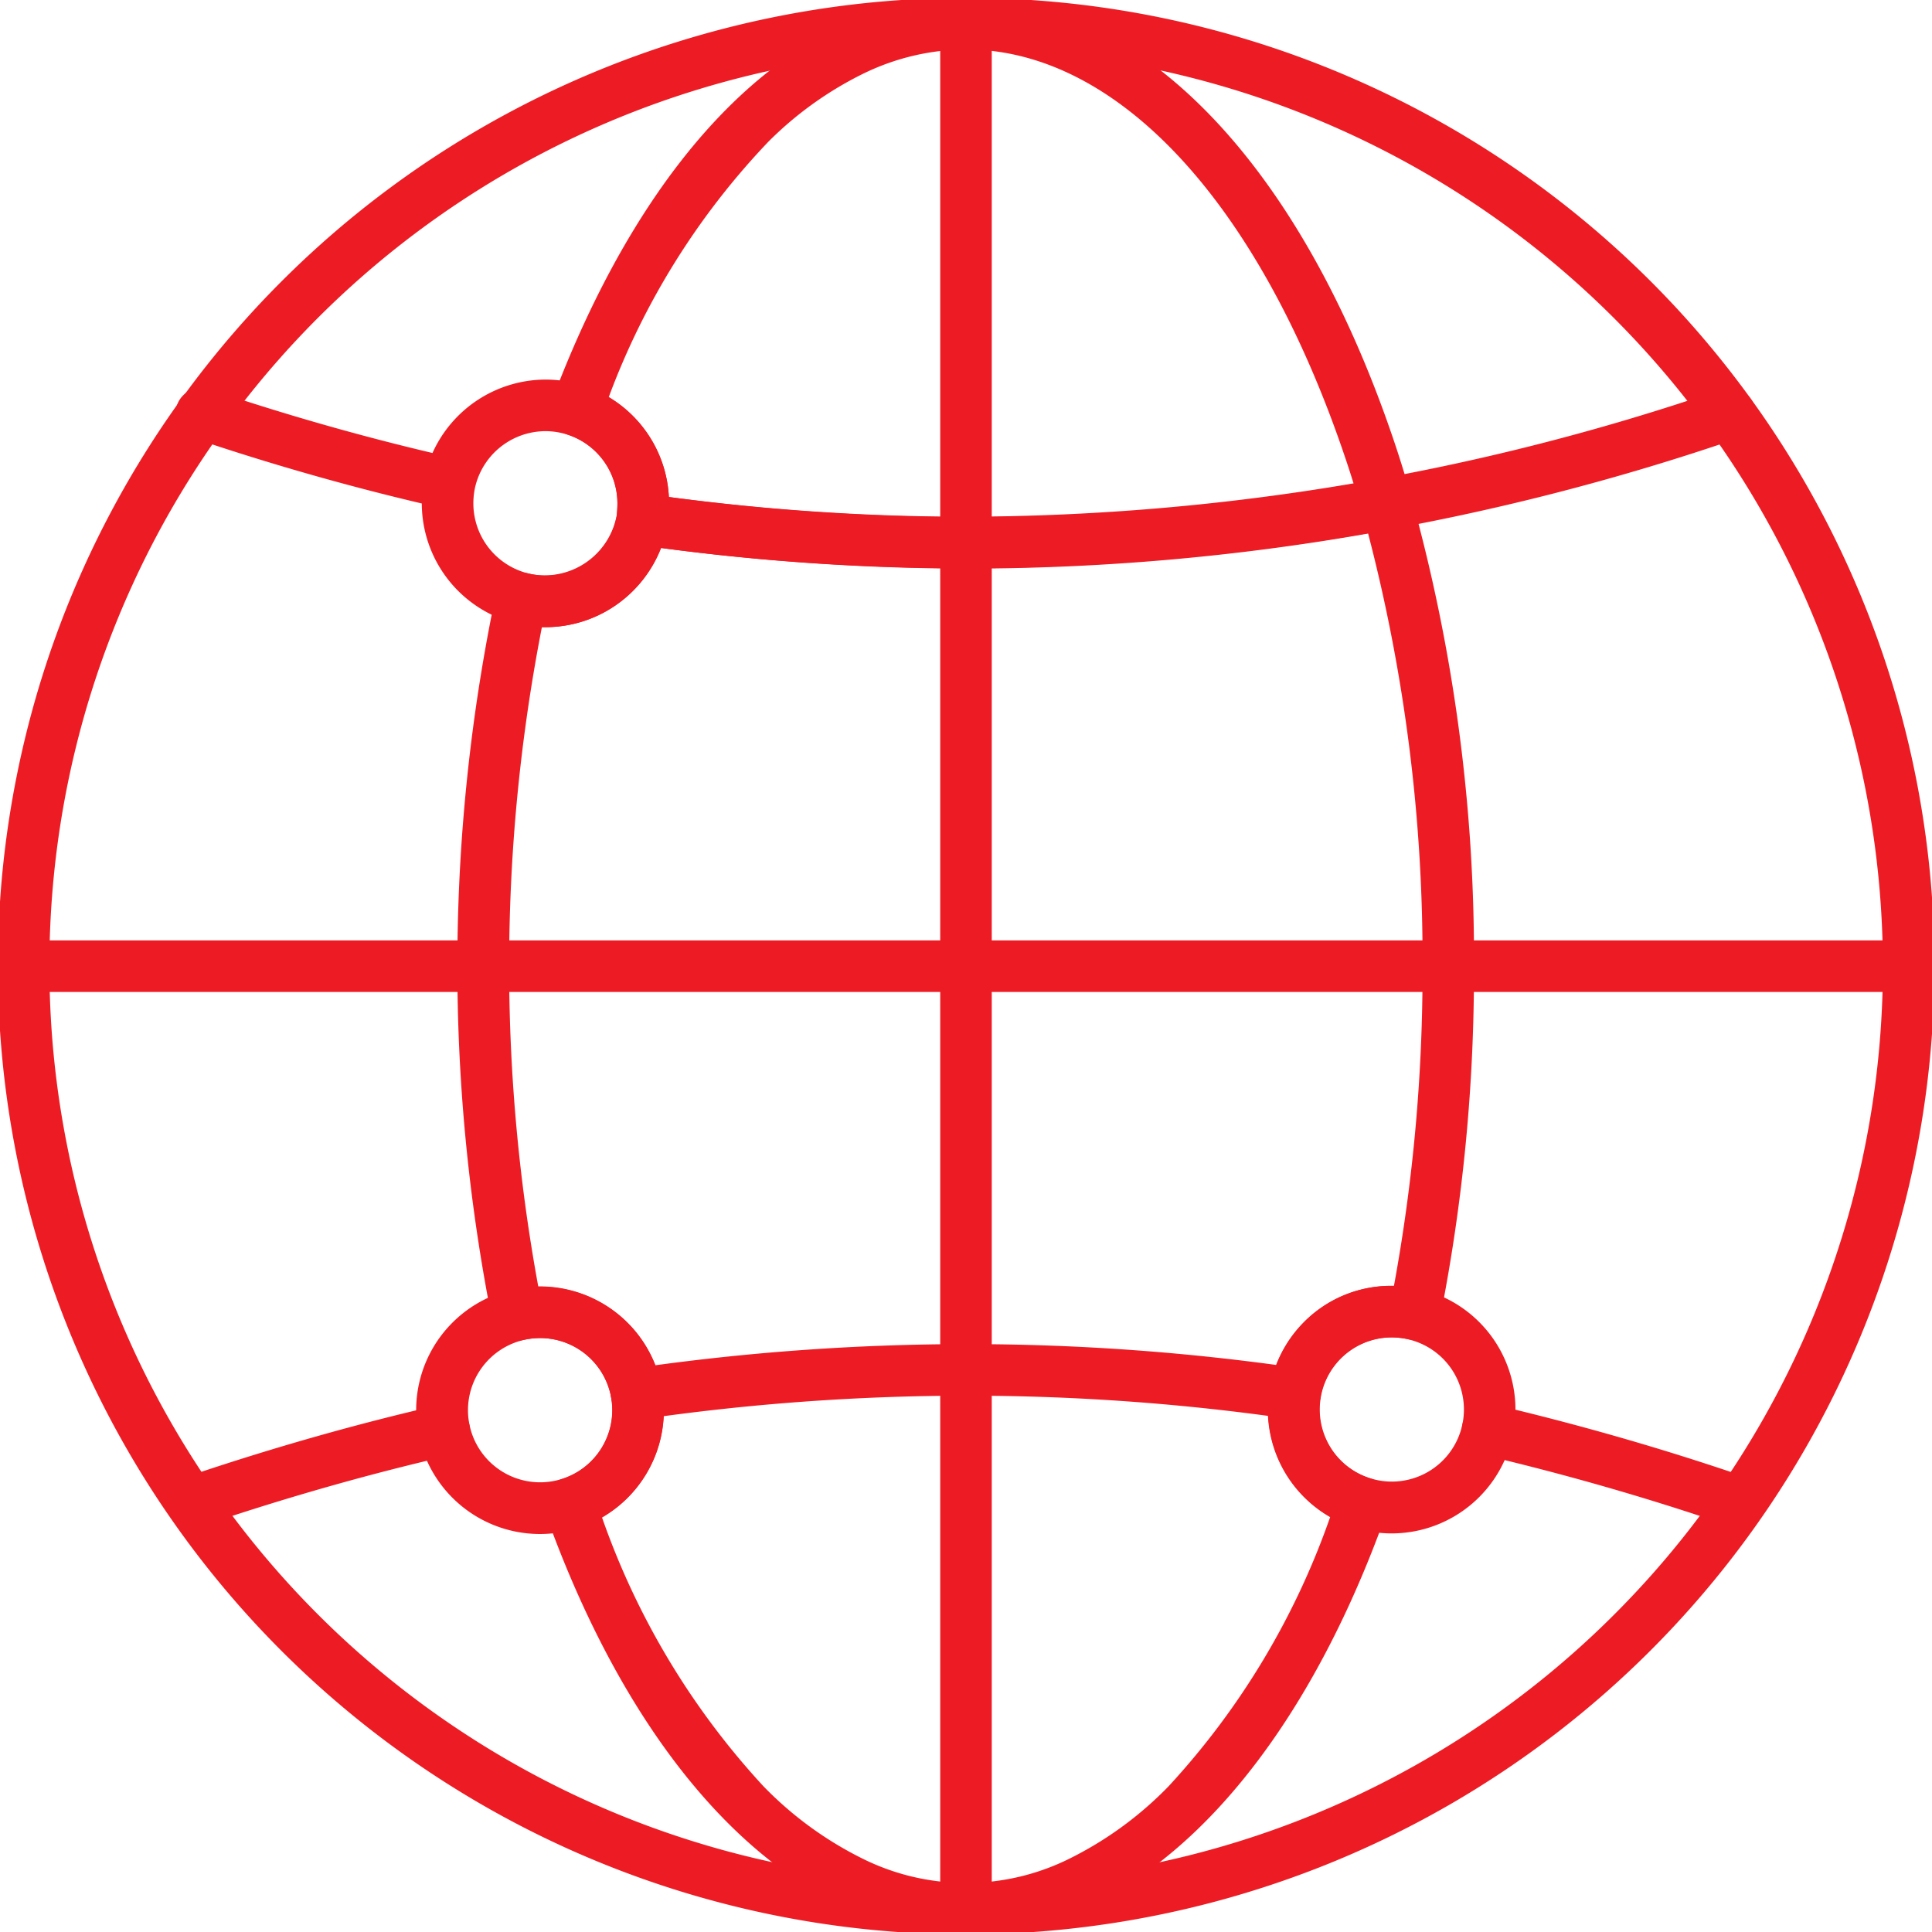<svg xmlns="http://www.w3.org/2000/svg" xmlns:xlink="http://www.w3.org/1999/xlink" width="100" height="100" viewBox="0 0 100 100">
  <defs>
    <clipPath id="clip-path">
      <rect id="Rectangle_923" data-name="Rectangle 923" width="100" height="100" transform="translate(-24706 -8013)" fill="#fff" stroke="#707070" stroke-width="1"/>
    </clipPath>
  </defs>
  <g id="Mask_Group_283" data-name="Mask Group 283" transform="translate(24706 8013)" clip-path="url(#clip-path)">
    <g id="Group_1423" data-name="Group 1423" transform="translate(-28.998 -139.669)">
      <g id="Group_1421" data-name="Group 1421" transform="translate(-24677.002 -7873.318)">
        <g id="Group_1391" data-name="Group 1391" transform="translate(0 0)">
          <path id="Path_415" data-name="Path 415" d="M576.544,4017.026a49.994,49.994,0,1,1,50.008-49.993A50.049,50.049,0,0,1,576.544,4017.026Zm0-97.569a47.576,47.576,0,1,0,47.589,47.577A47.631,47.631,0,0,0,576.544,3919.456Z" transform="translate(-526.55 -3917.038)" fill="#ed1c24"/>
          <path id="Path_415_-_Outline" data-name="Path 415 - Outline" d="M576.544,4017.151a50.119,50.119,0,1,1,50.133-50.118A50.175,50.175,0,0,1,576.544,4017.151Zm0-99.987a49.869,49.869,0,1,0,49.883,49.87A49.926,49.926,0,0,0,576.544,3917.163Zm0,97.57a47.7,47.7,0,1,1,47.714-47.7A47.755,47.755,0,0,1,576.544,4014.733Zm0-95.152a47.451,47.451,0,1,0,47.464,47.452A47.505,47.505,0,0,0,576.544,3919.581Z" transform="translate(-526.55 -3917.038)" fill="#ed1c24"/>
        </g>
        <g id="Group_1393" data-name="Group 1393" transform="translate(23.802 0)">
          <g id="Group_1392" data-name="Group 1392">
            <path id="Path_416" data-name="Path 416" d="M568.129,4017.026c-8.706,0-16.8-8.135-21.66-21.765a1.21,1.21,0,0,1,.773-1.559,3.86,3.86,0,0,0-2.053-7.437,1.212,1.212,0,0,1-1.454-.936,93.877,93.877,0,0,1,.206-37.587,1.2,1.2,0,0,1,.545-.772,1.214,1.214,0,0,1,.931-.146,3.92,3.92,0,0,0,4.765-3.092,5.973,5.973,0,0,0,.037-.653,3.872,3.872,0,0,0-2.656-3.671,1.211,1.211,0,0,1-.749-1.573c4.97-13.217,12.74-20.8,21.315-20.8,8.981,0,17.228,8.559,22.057,22.9.308.91.6,1.87.876,2.829l.006.024a88.64,88.64,0,0,1,3.238,24.243,91.99,91.99,0,0,1-1.765,18.26,1.211,1.211,0,0,1-1.436.943,4.364,4.364,0,0,0-.934-.11,3.857,3.857,0,0,0-1.145,7.541,1.209,1.209,0,0,1,.78,1.56C584.952,4008.878,576.849,4017.026,568.129,4017.026Zm-18.993-21.517c4.52,11.983,11.571,19.1,18.993,19.1s14.49-7.126,19.008-19.127a6.277,6.277,0,0,1,3.247-11.77,90.152,90.152,0,0,0,1.5-16.678,87.034,87.034,0,0,0-2.851-22.535,120.056,120.056,0,0,1-20.742,1.832h0a.112.112,0,0,0-.036,0h0a120.342,120.342,0,0,1-15.983-1.078,6.332,6.332,0,0,1-6.192,4.1,91.845,91.845,0,0,0-.187,34.388,6.337,6.337,0,0,1,4.992,2.217,6.282,6.282,0,0,1-1.743,9.549Zm19.114-51.6a117.718,117.718,0,0,0,20.111-1.748q-.227-.74-.467-1.451c-4.483-13.31-11.871-21.255-19.765-21.255-7.182,0-14.1,6.772-18.643,18.177a6.282,6.282,0,0,1,3.148,5.227,117.7,117.7,0,0,0,15.616,1.05Z" transform="translate(-541.937 -3917.038)" fill="#ed1c24"/>
            <path id="Path_416_-_Outline" data-name="Path 416 - Outline" d="M568.129,4017.151c-8.763,0-16.9-8.167-21.778-21.848a1.335,1.335,0,0,1,.853-1.72,3.734,3.734,0,0,0-1.109-7.3,3.94,3.94,0,0,0-.878.1,1.353,1.353,0,0,1-.3.033,1.337,1.337,0,0,1-1.308-1.065,94,94,0,0,1,.206-37.639,1.336,1.336,0,0,1,1.628-1.012,3.665,3.665,0,0,0,.885.108,3.812,3.812,0,0,0,3.726-3.1,5.8,5.8,0,0,0,.036-.635,3.747,3.747,0,0,0-2.571-3.552,1.336,1.336,0,0,1-.826-1.736c4.99-13.268,12.8-20.877,21.432-20.877,9.039,0,17.329,8.592,22.176,22.984.288.852.584,1.806.877,2.834l.007.026a88.766,88.766,0,0,1,3.242,24.275,92.108,92.108,0,0,1-1.767,18.285,1.339,1.339,0,0,1-1.583,1.041,4.244,4.244,0,0,0-.909-.107,3.732,3.732,0,0,0-1.107,7.3,1.334,1.334,0,0,1,.86,1.721C585.052,4008.97,576.9,4017.151,568.129,4017.151ZM546.1,3986.035a3.984,3.984,0,0,1,1.184,7.785,1.085,1.085,0,0,0-.693,1.4c4.837,13.576,12.89,21.682,21.542,21.682s16.724-8.118,21.559-21.716a1.084,1.084,0,0,0-.7-1.4,3.982,3.982,0,0,1,1.182-7.785,4.5,4.5,0,0,1,.961.113,1.086,1.086,0,0,0,1.287-.846,91.857,91.857,0,0,0,1.762-18.235,88.517,88.517,0,0,0-3.233-24.208l-.007-.027c-.292-1.022-.586-1.972-.873-2.821-4.811-14.285-13.013-22.814-21.939-22.814-8.521,0-16.247,7.551-21.2,20.716a1.086,1.086,0,0,0,.671,1.411,4,4,0,0,1,2.742,3.79,6.058,6.058,0,0,1-.038.666v.008a4.064,4.064,0,0,1-3.973,3.308,3.918,3.918,0,0,1-.945-.116,1.085,1.085,0,0,0-1.323.822,93.752,93.752,0,0,0-.206,37.536,1.087,1.087,0,0,0,1.063.866,1.1,1.1,0,0,0,.241-.027A4.2,4.2,0,0,1,546.1,3986.035Zm22.033,28.7a12.664,12.664,0,0,1-5.517-1.312,18.935,18.935,0,0,1-5.156-3.781,40.235,40.235,0,0,1-8.436-14.087l-.038-.1.095-.052a6.157,6.157,0,0,0,1.708-9.359,6.192,6.192,0,0,0-4.735-2.175l-.158,0-.106,0-.02-.1a91.969,91.969,0,0,1,.187-34.436l.021-.1.107,0c.086,0,.172.005.258.005a6.2,6.2,0,0,0,5.812-4.027l.035-.094.1.013a120.3,120.3,0,0,0,15.964,1.077.258.258,0,0,1,.05,0,119.992,119.992,0,0,0,20.716-1.83l.112-.02.03.11a87.316,87.316,0,0,1,2.855,22.568,90.324,90.324,0,0,1-1.5,16.7l-.02.106-.108,0c-.085,0-.17-.005-.255-.005a6.036,6.036,0,0,0-4.332,1.81,6.174,6.174,0,0,0,1.4,9.73l.1.052-.038.1a40.257,40.257,0,0,1-8.44,14.108,18.948,18.948,0,0,1-5.161,3.787A12.678,12.678,0,0,1,568.129,4014.733Zm-18.838-19.168a39.9,39.9,0,0,0,8.342,13.9,18.691,18.691,0,0,0,5.087,3.732,12.019,12.019,0,0,0,10.825,0,18.7,18.7,0,0,0,5.092-3.738,39.912,39.912,0,0,0,8.345-13.92,6.424,6.424,0,0,1-1.368-10.072,6.284,6.284,0,0,1,4.51-1.885l.157,0a90.149,90.149,0,0,0,1.48-16.55,87.157,87.157,0,0,0-2.817-22.393,120.222,120.222,0,0,1-20.652,1.814h-.04a120.542,120.542,0,0,1-15.9-1.066,6.455,6.455,0,0,1-6.011,4.1l-.162,0a91.758,91.758,0,0,0-.186,34.133h.058a6.441,6.441,0,0,1,4.926,2.263,6.407,6.407,0,0,1-1.684,9.686Zm18.959-51.53a117.882,117.882,0,0,1-15.633-1.051l-.1-.014,0-.105a6.123,6.123,0,0,0-3.085-5.123l-.094-.054.04-.1a38.95,38.95,0,0,1,8.36-13.408,18.693,18.693,0,0,1,5.042-3.6,12.542,12.542,0,0,1,5.358-1.248c7.95,0,15.383,7.978,19.883,21.34.149.438.3.914.468,1.454l.042.135-.14.024A117.9,117.9,0,0,1,568.25,3944.034Zm-15.5-1.285a116.469,116.469,0,0,0,35.446-.687c-.149-.482-.288-.912-.424-1.312-4.465-13.256-11.809-21.17-19.646-21.17a12.292,12.292,0,0,0-5.251,1.225,18.443,18.443,0,0,0-4.973,3.552,38.608,38.608,0,0,0-8.263,13.222,6.406,6.406,0,0,1,3.112,5.17Z" transform="translate(-541.937 -3917.038)" fill="#ed1c24"/>
          </g>
        </g>
        <g id="Group_1394" data-name="Group 1394" transform="translate(0 48.785)">
          <path id="Path_417" data-name="Path 417" d="M625.343,3950.995H527.76a1.21,1.21,0,0,1,0-2.419h97.583a1.21,1.21,0,1,1,0,2.419Z" transform="translate(-526.55 -3948.575)" fill="#ed1c24"/>
          <path id="Path_417_-_Outline" data-name="Path 417 - Outline" d="M625.343,3951.12H527.76a1.335,1.335,0,0,1,0-2.669h97.583a1.335,1.335,0,1,1,0,2.669ZM527.76,3948.7a1.085,1.085,0,0,0,0,2.169h97.583a1.085,1.085,0,1,0,0-2.169Z" transform="translate(-526.55 -3948.575)" fill="#ed1c24"/>
        </g>
        <g id="Group_1395" data-name="Group 1395" transform="translate(48.786 0)">
          <path id="Path_418" data-name="Path 418" d="M559.3,4017.026a1.209,1.209,0,0,1-1.208-1.208v-97.571a1.209,1.209,0,0,1,2.418,0v97.571A1.209,1.209,0,0,1,559.3,4017.026Z" transform="translate(-558.088 -3917.038)" fill="#ed1c24"/>
          <path id="Path_418_-_Outline" data-name="Path 418 - Outline" d="M559.3,4017.151a1.335,1.335,0,0,1-1.333-1.333v-97.571a1.334,1.334,0,0,1,2.668,0v97.571A1.335,1.335,0,0,1,559.3,4017.151Zm0-99.987a1.084,1.084,0,0,0-1.083,1.083v97.571a1.084,1.084,0,0,0,2.168,0v-97.571A1.085,1.085,0,0,0,559.3,3917.163Z" transform="translate(-558.088 -3917.038)" fill="#ed1c24"/>
        </g>
        <g id="Group_1396" data-name="Group 1396" transform="translate(9.246 19.76)">
          <path id="Path_419" data-name="Path 419" d="M551.522,3942.375a6.29,6.29,0,0,1-6.284-6.282c0-.031,0-.061,0-.092-3.983-.934-7.977-2.076-11.89-3.4a1.21,1.21,0,1,1,.773-2.292c3.822,1.29,7.725,2.405,11.614,3.319a6.273,6.273,0,0,1,12.043,2.24,119.282,119.282,0,0,0,54.644-5.558,1.209,1.209,0,1,1,.778,2.29,121.634,121.634,0,0,1-55.8,5.658A6.259,6.259,0,0,1,551.522,3942.375Zm0-10.143a3.875,3.875,0,0,0-3.787,3.074,4.062,4.062,0,0,0-.077.788,3.864,3.864,0,0,0,7.676.628h0a5.906,5.906,0,0,0,.032-.626A3.858,3.858,0,0,0,551.522,3932.232Z" transform="translate(-532.527 -3929.813)" fill="#ed1c24"/>
          <path id="Path_419_-_Outline" data-name="Path 419 - Outline" d="M551.522,3942.5a6.415,6.415,0,0,1-6.409-6.4c-3.94-.927-7.911-2.063-11.8-3.376a1.335,1.335,0,1,1,.853-2.529c3.784,1.277,7.652,2.384,11.5,3.292a6.44,6.44,0,0,1,5.857-3.8,6.4,6.4,0,0,1,6.379,6.076,117.378,117.378,0,0,0,15.413,1.022,121.273,121.273,0,0,0,39.07-6.589,1.335,1.335,0,0,1,1.626,1.855,1.322,1.322,0,0,1-.768.672,123.9,123.9,0,0,1-39.921,6.732,120.073,120.073,0,0,1-15.834-1.055,6.418,6.418,0,0,1-2.3,2.943A6.343,6.343,0,0,1,551.522,3942.5Zm-17.787-12.125a1.085,1.085,0,0,0-.345,2.113c3.917,1.321,7.913,2.462,11.878,3.392l.1.024-.005.1c0,.029,0,.056,0,.085a6.165,6.165,0,0,0,6.159,6.157,6.1,6.1,0,0,0,3.527-1.112,6.176,6.176,0,0,0,2.24-2.919l.035-.094.1.013a119.848,119.848,0,0,0,15.9,1.066,123.65,123.65,0,0,0,39.841-6.719,1.084,1.084,0,1,0-.7-2.053,121.524,121.524,0,0,1-39.151,6.6,117.653,117.653,0,0,1-15.55-1.038l-.1-.014,0-.105a6.151,6.151,0,0,0-11.8-2.2l-.041.1-.1-.024c-3.89-.914-7.8-2.032-11.626-3.323A1.085,1.085,0,0,0,533.735,3930.375Zm17.787,9.706a3.993,3.993,0,0,1-3.989-3.988,4.2,4.2,0,0,1,.08-.812,3.981,3.981,0,0,1,7.879.812,6.1,6.1,0,0,1-.032.633l0,.016A3.992,3.992,0,0,1,551.522,3940.081Zm0-7.724a3.749,3.749,0,0,0-3.665,2.974,3.951,3.951,0,0,0-.075.763,3.739,3.739,0,0,0,7.427.613h0a5.818,5.818,0,0,0,.032-.613A3.732,3.732,0,0,0,551.522,3932.357Z" transform="translate(-532.527 -3929.813)" fill="#ed1c24"/>
        </g>
        <g id="Group_1397" data-name="Group 1397" transform="translate(9.246 69.684)">
          <path id="Path_420" data-name="Path 420" d="M612.814,3971.177a1.184,1.184,0,0,1-.39-.066c-4.027-1.367-8.2-2.563-12.412-3.55a1.209,1.209,0,1,1,.552-2.354c4.286,1.005,8.537,2.221,12.638,3.615a1.21,1.21,0,0,1-.388,2.356Zm-79.078,0a1.21,1.21,0,0,1-.384-2.357c4.243-1.423,8.5-2.628,12.657-3.581a1.21,1.21,0,1,1,.54,2.358c-4.078.935-8.259,2.118-12.429,3.517A1.245,1.245,0,0,1,533.737,3971.177Zm22.5-5.426a1.21,1.21,0,0,1-.172-2.407,119.215,119.215,0,0,1,34.426-.016,1.209,1.209,0,0,1-.35,2.393,116.752,116.752,0,0,0-33.729.016A1.16,1.16,0,0,1,556.235,3965.75Z" transform="translate(-532.527 -3962.086)" fill="#ed1c24"/>
          <path id="Path_420_-_Outline" data-name="Path 420 - Outline" d="M612.814,3971.3a1.316,1.316,0,0,1-.431-.073c-4.037-1.371-8.21-2.564-12.4-3.546a1.334,1.334,0,0,1,.3-2.634,1.322,1.322,0,0,1,.3.036c4.288,1.006,8.544,2.223,12.65,3.618a1.335,1.335,0,0,1-.428,2.6Zm-12.526-6a1.084,1.084,0,0,0-.248,2.14c4.2.984,8.378,2.179,12.424,3.553a1.066,1.066,0,0,0,.35.06,1.085,1.085,0,0,0,.348-2.112c-4.1-1.393-8.346-2.608-12.626-3.612A1.086,1.086,0,0,0,600.289,3965.3Zm-66.552,6a1.335,1.335,0,0,1-.423-2.6c4.252-1.426,8.514-2.632,12.668-3.584a1.368,1.368,0,0,1,.292-.032,1.334,1.334,0,0,1,.3,2.634c-4.068.933-8.246,2.115-12.418,3.513A1.365,1.365,0,0,1,533.737,3971.3Zm12.537-5.967a1.118,1.118,0,0,0-.238.026c-4.145.95-8.4,2.154-12.644,3.577a1.085,1.085,0,0,0,.689,2.057c4.178-1.4,8.364-2.585,12.44-3.52a1.084,1.084,0,0,0-.248-2.14Zm9.961.541a1.339,1.339,0,0,1-1.318-1.144,1.333,1.333,0,0,1,1.128-1.512,120.489,120.489,0,0,1,17.317-1.258,119.151,119.151,0,0,1,17.145,1.243,1.333,1.333,0,0,1,1.127,1.513,1.339,1.339,0,0,1-1.316,1.142,1.36,1.36,0,0,1-.2-.014,116.4,116.4,0,0,0-16.759-1.215,117.759,117.759,0,0,0-16.933,1.231A1.291,1.291,0,0,1,556.235,3965.875Zm17.128-3.664a120.239,120.239,0,0,0-17.282,1.256,1.083,1.083,0,0,0-.917,1.229,1.088,1.088,0,0,0,1.07.93,1.037,1.037,0,0,0,.157-.012,118.036,118.036,0,0,1,16.97-1.234,116.661,116.661,0,0,1,16.8,1.218,1.07,1.07,0,0,0,.16.012,1.087,1.087,0,0,0,1.069-.928,1.083,1.083,0,0,0-.915-1.229A118.862,118.862,0,0,0,573.363,3962.211Z" transform="translate(-532.527 -3962.086)" fill="#ed1c24"/>
        </g>
        <g id="Group_1398" data-name="Group 1398" transform="translate(65.759 66.67)">
          <path id="Path_421" data-name="Path 421" d="M575.337,3972.7a6.284,6.284,0,1,1,6.2-5.273A6.288,6.288,0,0,1,575.337,3972.7Zm0-10.144a3.856,3.856,0,1,0,2.948,1.365A3.866,3.866,0,0,0,575.337,3962.555Z" transform="translate(-569.06 -3960.138)" fill="#ed1c24"/>
          <path id="Path_421_-_Outline" data-name="Path 421 - Outline" d="M575.337,3972.824a6.409,6.409,0,1,1,6.32-5.377A6.412,6.412,0,0,1,575.337,3972.824Zm0-12.561a6.149,6.149,0,1,0,4.7,2.174A6.16,6.16,0,0,0,575.337,3960.263Zm0,10.143a3.992,3.992,0,1,1,3.933-3.35A3.991,3.991,0,0,1,575.337,3970.406Zm0-7.726A3.731,3.731,0,1,0,578.19,3964,3.74,3.74,0,0,0,575.337,3962.68Z" transform="translate(-569.06 -3960.138)" fill="#ed1c24"/>
        </g>
        <g id="Group_1399" data-name="Group 1399" transform="translate(21.672 66.702)">
          <path id="Path_422" data-name="Path 422" d="M546.84,3972.718a6.283,6.283,0,1,1,6.2-5.269A6.287,6.287,0,0,1,546.84,3972.718Zm0-10.142a3.858,3.858,0,1,0,2.947,1.365A3.867,3.867,0,0,0,546.84,3962.576Z" transform="translate(-540.56 -3960.158)" fill="#ed1c24"/>
          <path id="Path_422_-_Outline" data-name="Path 422 - Outline" d="M546.84,3972.843a6.408,6.408,0,1,1,6.32-5.374A6.412,6.412,0,0,1,546.84,3972.843Zm0-12.56a6.15,6.15,0,1,0,4.7,2.174A6.162,6.162,0,0,0,546.84,3960.283Zm0,10.142a3.989,3.989,0,1,1,3.933-3.345A3.992,3.992,0,0,1,546.84,3970.425Zm0-7.724a3.733,3.733,0,1,0,2.852,1.32A3.742,3.742,0,0,0,546.84,3962.7Z" transform="translate(-540.56 -3960.158)" fill="#ed1c24"/>
        </g>
      </g>
    </g>
  </g>
</svg>
